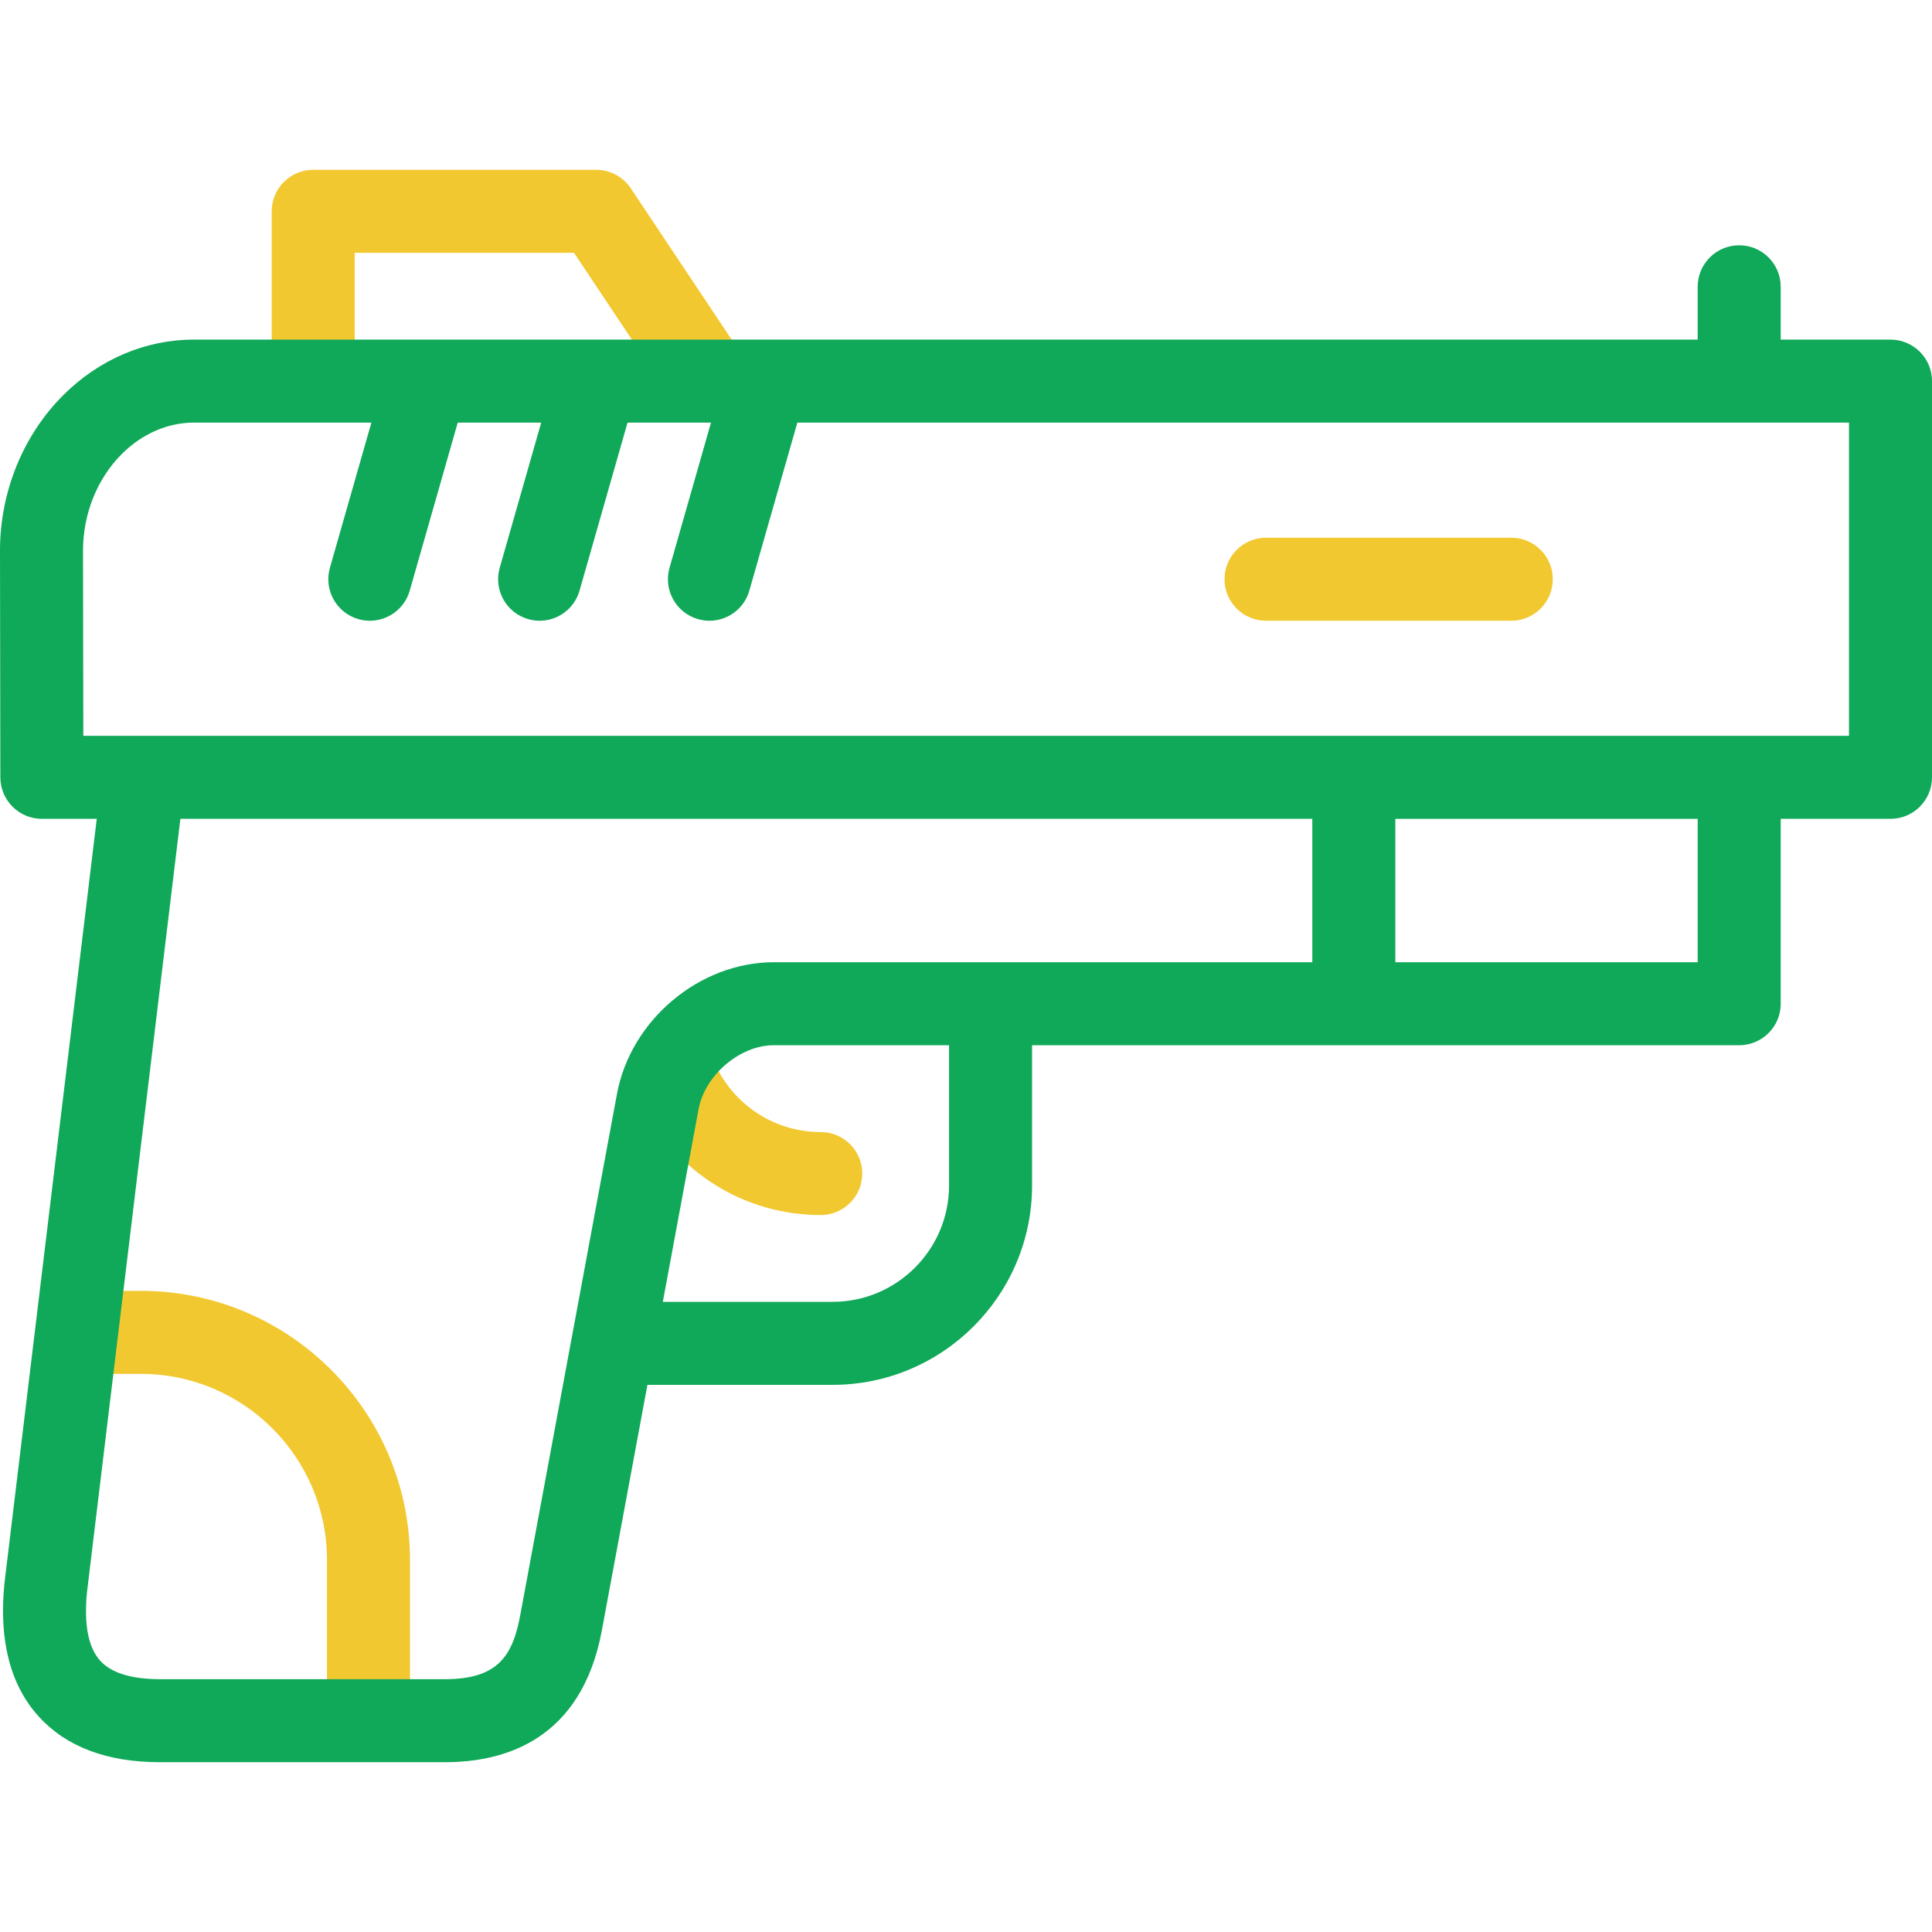 <?xml version="1.0" encoding="UTF-8"?> <svg xmlns="http://www.w3.org/2000/svg" width="300" height="300" viewBox="0 0 300 300" fill="none"><g clip-path="url(#clip0_6051_65)"><path d="M108.521 63.158C109.749 63.158 110.991 62.807 112.09 62.075C115.052 60.101 115.852 56.099 113.878 53.137L97.945 29.237C96.749 27.444 94.737 26.367 92.582 26.367H48.636C45.077 26.367 42.191 29.253 42.191 32.812V56.25C42.191 59.81 45.077 62.695 48.636 62.695C52.196 62.695 55.082 59.81 55.082 56.25V39.258H89.132L103.152 60.288C104.394 62.15 106.438 63.158 108.521 63.158Z" fill="#F2C830"></path><path d="M234.672 83.496H196.586C193.026 83.496 190.141 86.382 190.141 89.941C190.141 93.501 193.026 96.387 196.586 96.387H234.672C238.232 96.387 241.117 93.501 241.117 89.941C241.117 86.382 238.232 83.496 234.672 83.496Z" fill="#F2C830"></path><path d="M127.446 175.782C120.578 175.782 114.381 171.937 111.272 165.746C109.674 162.565 105.801 161.282 102.619 162.879C99.438 164.477 98.154 168.35 99.752 171.531C105.063 182.105 115.674 188.672 127.446 188.672C131.006 188.672 133.891 185.787 133.891 182.227C133.891 178.668 131.006 175.782 127.446 175.782Z" fill="#F2C830"></path><path d="M21.879 200.445H14.817C11.258 200.445 8.372 203.331 8.372 206.89C8.372 210.45 11.258 213.336 14.817 213.336H21.879C37.81 213.336 50.772 226.297 50.772 242.229V264.258C50.772 267.818 53.658 270.704 57.217 270.704C60.777 270.704 63.663 267.818 63.663 264.258V242.229C63.663 219.19 44.919 200.445 21.879 200.445Z" fill="#F2C830"></path><path d="M293.555 52.734H276.506V44.532C276.506 40.972 273.62 38.087 270.06 38.087C266.501 38.087 263.615 40.972 263.615 44.532V52.734H30.104C22.578 52.734 15.359 55.813 9.777 61.405C3.55 67.642 -0.014 76.445 -1.95731e-05 85.557L0.056 120.714C0.062 124.269 2.946 127.148 6.502 127.148H15.025L0.693 245.827C0.688 245.875 0.682 245.922 0.678 245.97C-0.186 254.76 1.608 261.679 6.009 266.534C10.28 271.245 16.618 273.633 24.849 273.633H69.116C78.487 273.633 90.318 270.076 93.463 253.129L100.532 215.039H129.291C146.367 215.039 160.26 201.147 160.26 184.071V162.305H270.061C273.621 162.305 276.507 159.419 276.507 155.859V127.148H293.555C297.114 127.148 300 124.263 300 120.703V59.18C300 55.62 297.114 52.734 293.555 52.734ZM80.788 250.778C79.617 257.089 77.332 260.743 69.115 260.743H24.848C20.409 260.743 17.283 259.778 15.559 257.876C13.713 255.839 13.02 252.281 13.5 247.298L28.009 127.148H203.774V149.414H120.141C108.582 149.414 97.887 158.43 95.794 169.918L80.788 250.778ZM147.368 184.071C147.368 194.039 139.259 202.149 129.29 202.149H102.923L108.471 172.25C109.436 166.952 114.889 162.305 120.14 162.305H147.367L147.368 184.071ZM263.615 149.415H216.665V127.149H263.615V149.415ZM287.109 114.258H12.936L12.891 85.536C12.882 79.822 15.072 74.346 18.899 70.512C22.047 67.36 26.026 65.624 30.104 65.624H57.67L51.228 88.17C50.251 91.593 52.232 95.161 55.655 96.139C56.247 96.308 56.843 96.388 57.429 96.388C60.234 96.388 62.814 94.543 63.623 91.713L71.076 65.625H84.037L77.596 88.171C76.618 91.594 78.599 95.162 82.022 96.139C82.614 96.308 83.21 96.389 83.796 96.389C86.601 96.389 89.181 94.544 89.99 91.713L97.444 65.625H110.405L103.963 88.171C102.985 91.594 104.967 95.162 108.39 96.139C108.981 96.308 109.577 96.389 110.163 96.389C112.968 96.389 115.549 94.544 116.357 91.713L123.811 65.625H287.109V114.258Z" fill="#10A859"></path></g><defs><clipPath id="clip0_6051_65"><rect width="300" height="300" fill="white"></rect></clipPath></defs></svg> 
